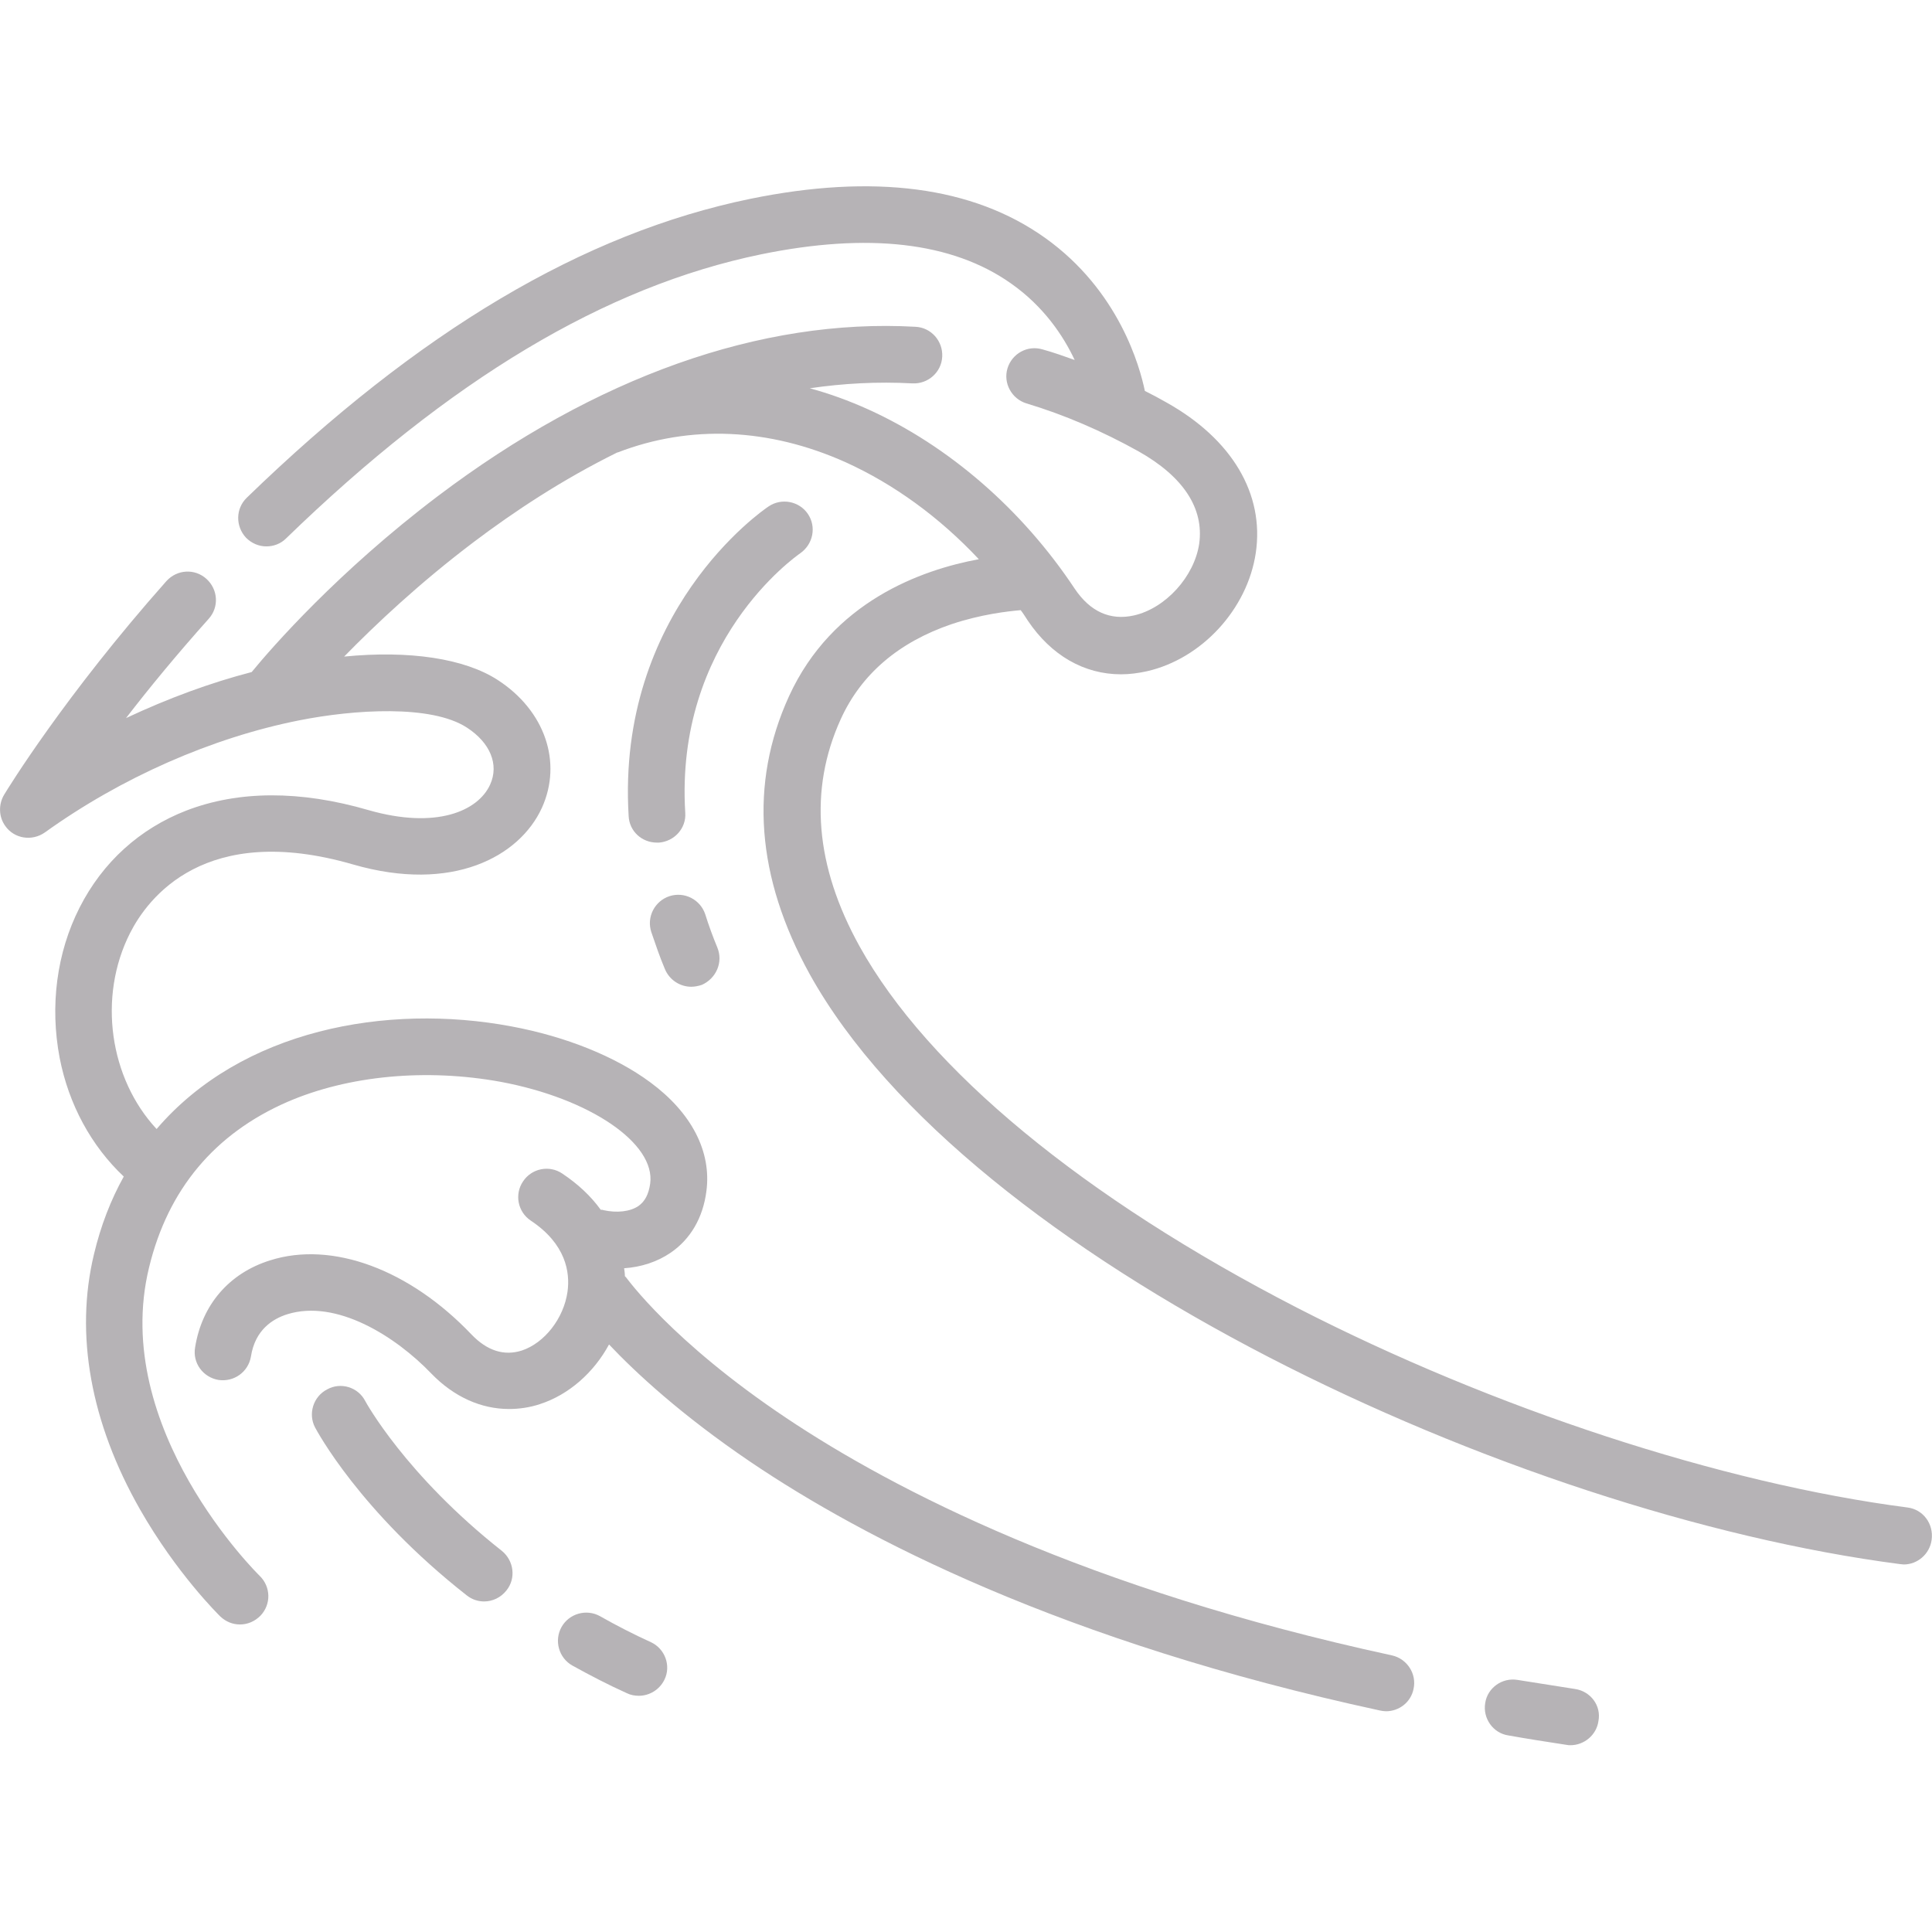 <?xml version="1.0" encoding="utf-8"?>
<!-- Generator: Adobe Illustrator 25.4.1, SVG Export Plug-In . SVG Version: 6.00 Build 0)  -->
<svg version="1.1" id="Capa_1" xmlns="http://www.w3.org/2000/svg" xmlns:xlink="http://www.w3.org/1999/xlink" x="0px" y="0px"
	 viewBox="0 0 512 512" style="enable-background:new 0 0 512 512;" xml:space="preserve">
<style type="text/css">
	.st0{fill:#B6B3B6;}
</style>
<g>
	<g>
		<path class="st0" d="M417.4,447.6c-5.1-0.8-10.2-1.6-15.2-2.4c-4.1-0.7-8,2.1-8.6,6.1c-0.7,4.1,2.1,8,6.1,8.6
			c5,0.9,10.2,1.7,15.4,2.5c0.4,0.1,0.8,0.1,1.1,0.1c3.6,0,6.9-2.7,7.4-6.4C424.4,452,421.5,448.2,417.4,447.6z"/>
	</g>
</g>
<g>
	<g>
		<path class="st0" d="M505.5,399.5c-49.3-6.4-109.7-26.2-161.7-52.9c-56.7-29.2-97.9-63.2-116-95.8c-11.8-21.3-13.5-41.5-5-60.2
			c5.4-11.9,15.3-20.4,29.4-25.2c7.8-2.6,14.8-3.4,18.3-3.7c0.7,0.9,1.3,1.9,1.9,2.8c6.2,9.2,14.9,14.2,24.7,14.2
			c2.2,0,4.5-0.3,6.8-0.8c14.6-3.3,26.7-16.5,28.9-31.4c2.3-15.6-6.3-30.1-23.6-39.8c-1.9-1.1-3.8-2.1-5.8-3.1
			c-1.3-6.3-6.8-26.6-26.5-40.6c-19.1-13.6-45.4-17-78.1-10.3c-44.2,9.1-87.8,35-133.4,79.2c-3,2.9-3,7.6-0.2,10.6
			c1.5,1.5,3.4,2.3,5.4,2.3c1.9,0,3.8-0.7,5.2-2.1c43.4-42.1,84.6-66.8,125.9-75.3c28.3-5.8,50.6-3.3,66.2,7.7
			c8.7,6.1,13.9,13.9,16.9,20.3c-2.8-1-5.6-2-8.5-2.8c-4-1.2-8.1,1.1-9.3,5s1.1,8.1,5,9.3c10,3,20,7.3,29.7,12.7
			c11.9,6.7,17.4,15.1,16.1,24.5c-1.3,8.7-8.9,17.1-17.3,19c-6.3,1.4-11.6-1-15.7-7.1c-14-21.1-33.5-37.9-54.7-47.5
			c-5.1-2.3-10.3-4.2-15.5-5.6c8.8-1.3,17.9-1.8,27.2-1.3c4.1,0.2,7.7-2.9,7.9-7.1c0.2-4.1-2.9-7.7-7.1-7.9
			c-41-2.3-84.8,13.3-126.6,44.9c-26.3,19.9-43.9,40-49.3,46.6c-10.8,2.8-22,6.9-33.3,12.2c6-7.8,13.4-16.8,21.9-26.3
			c2.8-3.1,2.5-7.8-0.6-10.6c-3.1-2.8-7.8-2.5-10.6,0.6C17.2,184.3,2,209.1,1.1,210.6c-1.5,2.5-1.5,5.8,0.3,8.3
			c2.4,3.4,7.1,4.1,10.5,1.7c20.2-14.5,44.2-25.1,67.4-29.7c14.6-2.9,35-4.2,44.4,1.9c6.2,4,8.6,9.8,6.2,15.1
			c-3.2,7.1-14.4,11.9-32.2,6.8c-18.2-5.3-34.5-5.2-48.3,0.1c-12.4,4.8-22.2,13.7-28.3,25.7c-6.1,12-7.9,26.1-5.3,39.8
			c2.4,12.4,8.4,23.4,17,31.5c-3.4,6.1-6.1,13-7.9,20.6C19.8,353.6,24,377,37.1,400c9.7,17,20.8,27.9,21.3,28.4
			c1.5,1.4,3.3,2.1,5.2,2.1c2,0,3.9-0.8,5.4-2.3c2.9-3,2.8-7.7-0.2-10.6c-0.4-0.4-39.7-39-29.3-81.7c5-20.7,17.4-35.5,36.7-43.9
			c16.2-7,36.8-8.9,56.5-5.3c23.6,4.4,41.1,16.3,39.6,27c-0.4,2.8-1.4,4.7-3.1,5.9c-2.2,1.5-5.7,1.9-9.3,1.1
			c-0.2-0.1-0.4-0.1-0.7-0.1c-2.6-3.6-6-6.8-10.2-9.6c-3.4-2.3-8.1-1.4-10.4,2.1c-2.3,3.4-1.4,8.1,2.1,10.4
			c9.3,6.2,10.4,13.7,9.7,18.8c-1,7.1-6.1,13.6-12.1,15.6c-4.7,1.5-9.2,0.1-13.4-4.3C108.5,336.4,88,328.8,71.6,334
			c-10.9,3.4-18.1,11.8-19.9,23.1c-0.7,4.1,2.1,7.9,6.2,8.6c4.1,0.6,7.9-2.1,8.6-6.2c1.1-7.1,5.8-10,9.6-11.2
			c13.1-4.1,28.8,5.9,38.2,15.7c6,6.2,13.2,9.4,20.6,9.4c2.7,0,5.5-0.4,8.2-1.3c7.7-2.5,14.3-8.4,18.3-15.8c7,7.4,19,18.6,37.6,31.2
			c29.6,20,82.5,47.6,166.7,65.8c0.5,0.1,1.1,0.2,1.6,0.2c3.5,0,6.6-2.4,7.3-5.9c0.9-4-1.7-8-5.7-8.9
			c-81.2-17.6-132.1-43.9-160.5-62.9c-30.5-20.4-42.2-37-42.5-37.3c-0.1-0.1-0.2-0.2-0.3-0.3c0-0.7-0.1-1.4-0.2-2.1
			c4.5-0.3,8.8-1.7,12.3-4.1c5.3-3.6,8.6-9.3,9.5-16.3c1.4-10.5-3.9-20.8-14.9-28.9c-9.2-6.8-22.3-12.1-36.8-14.8
			c-33.1-6.2-71.5,0.9-94,27.2c-12.4-13.3-15.7-34.9-7-52c4.7-9.2,19.8-29.5,59.1-18.1c26.3,7.6,44.1-2.1,50-15
			c5.5-12.1,0.8-25.8-11.7-33.9c-8.8-5.7-23.4-7.9-40.7-6.2c8.4-8.6,20.1-19.6,34.4-30.4c10.6-8,23.4-16.5,38-23.7c0,0,0.1,0,0.1,0
			c19.2-7.4,40.1-6.5,60.4,2.6c12.8,5.8,24.9,14.6,35.3,25.7c-15.2,2.8-38.8,11.2-50.3,36.3c-10.6,23.2-8.7,48,5.5,73.7
			c41.9,75.4,185.9,142.9,288.9,156.3c0.3,0,0.7,0.1,1,0.1c3.7,0,6.9-2.8,7.4-6.5C512.5,403.8,509.6,400,505.5,399.5z"/>
	</g>
</g>
<g>
	<g>
		<path class="st0" d="M190.1,251.1c-1.2-2.9-2.3-5.9-3.2-8.8c-1.3-3.9-5.5-6.1-9.5-4.8c-3.9,1.3-6.1,5.5-4.8,9.5
			c1.1,3.2,2.2,6.5,3.6,9.8c1.2,2.9,4,4.7,7,4.7c0.9,0,1.9-0.2,2.8-0.5C189.8,259.3,191.7,255,190.1,251.1z"/>
	</g>
</g>
<g>
	<g>
		<path class="st0" d="M214.1,136.2c-2.3-3.4-7-4.3-10.4-2c-1.7,1.1-40.4,27.9-37.1,82.1c0.2,4,3.5,7,7.5,7c0.2,0,0.3,0,0.5,0
			c4.1-0.3,7.3-3.8,7-7.9c-2.8-45.4,29.1-67.8,30.5-68.8C215.5,144.2,216.4,139.6,214.1,136.2z"/>
	</g>
</g>
<g>
	<g>
		<path class="st0" d="M172.5,435.2c-4.6-2.1-9.1-4.4-13.5-6.9c-3.6-2-8.2-0.7-10.2,2.9c-2,3.6-0.7,8.2,2.9,10.2
			c4.7,2.6,9.5,5.1,14.4,7.3c1,0.5,2.1,0.7,3.2,0.7c2.8,0,5.5-1.6,6.8-4.3C177.9,441.4,176.2,436.9,172.5,435.2z"/>
	</g>
</g>
<g>
	<g>
		<path class="st0" d="M133,411c-25.6-20.2-36.1-39.5-36.2-39.7c-1.9-3.7-6.5-5.1-10.1-3.1c-3.7,1.9-5.1,6.5-3.2,10.1
			c0.5,0.9,11.8,22.2,40.2,44.5c1.4,1.1,3,1.6,4.6,1.6c2.2,0,4.4-1,5.9-2.9C136.8,418.3,136.2,413.6,133,411z"/>
	</g>
</g>
</svg>
